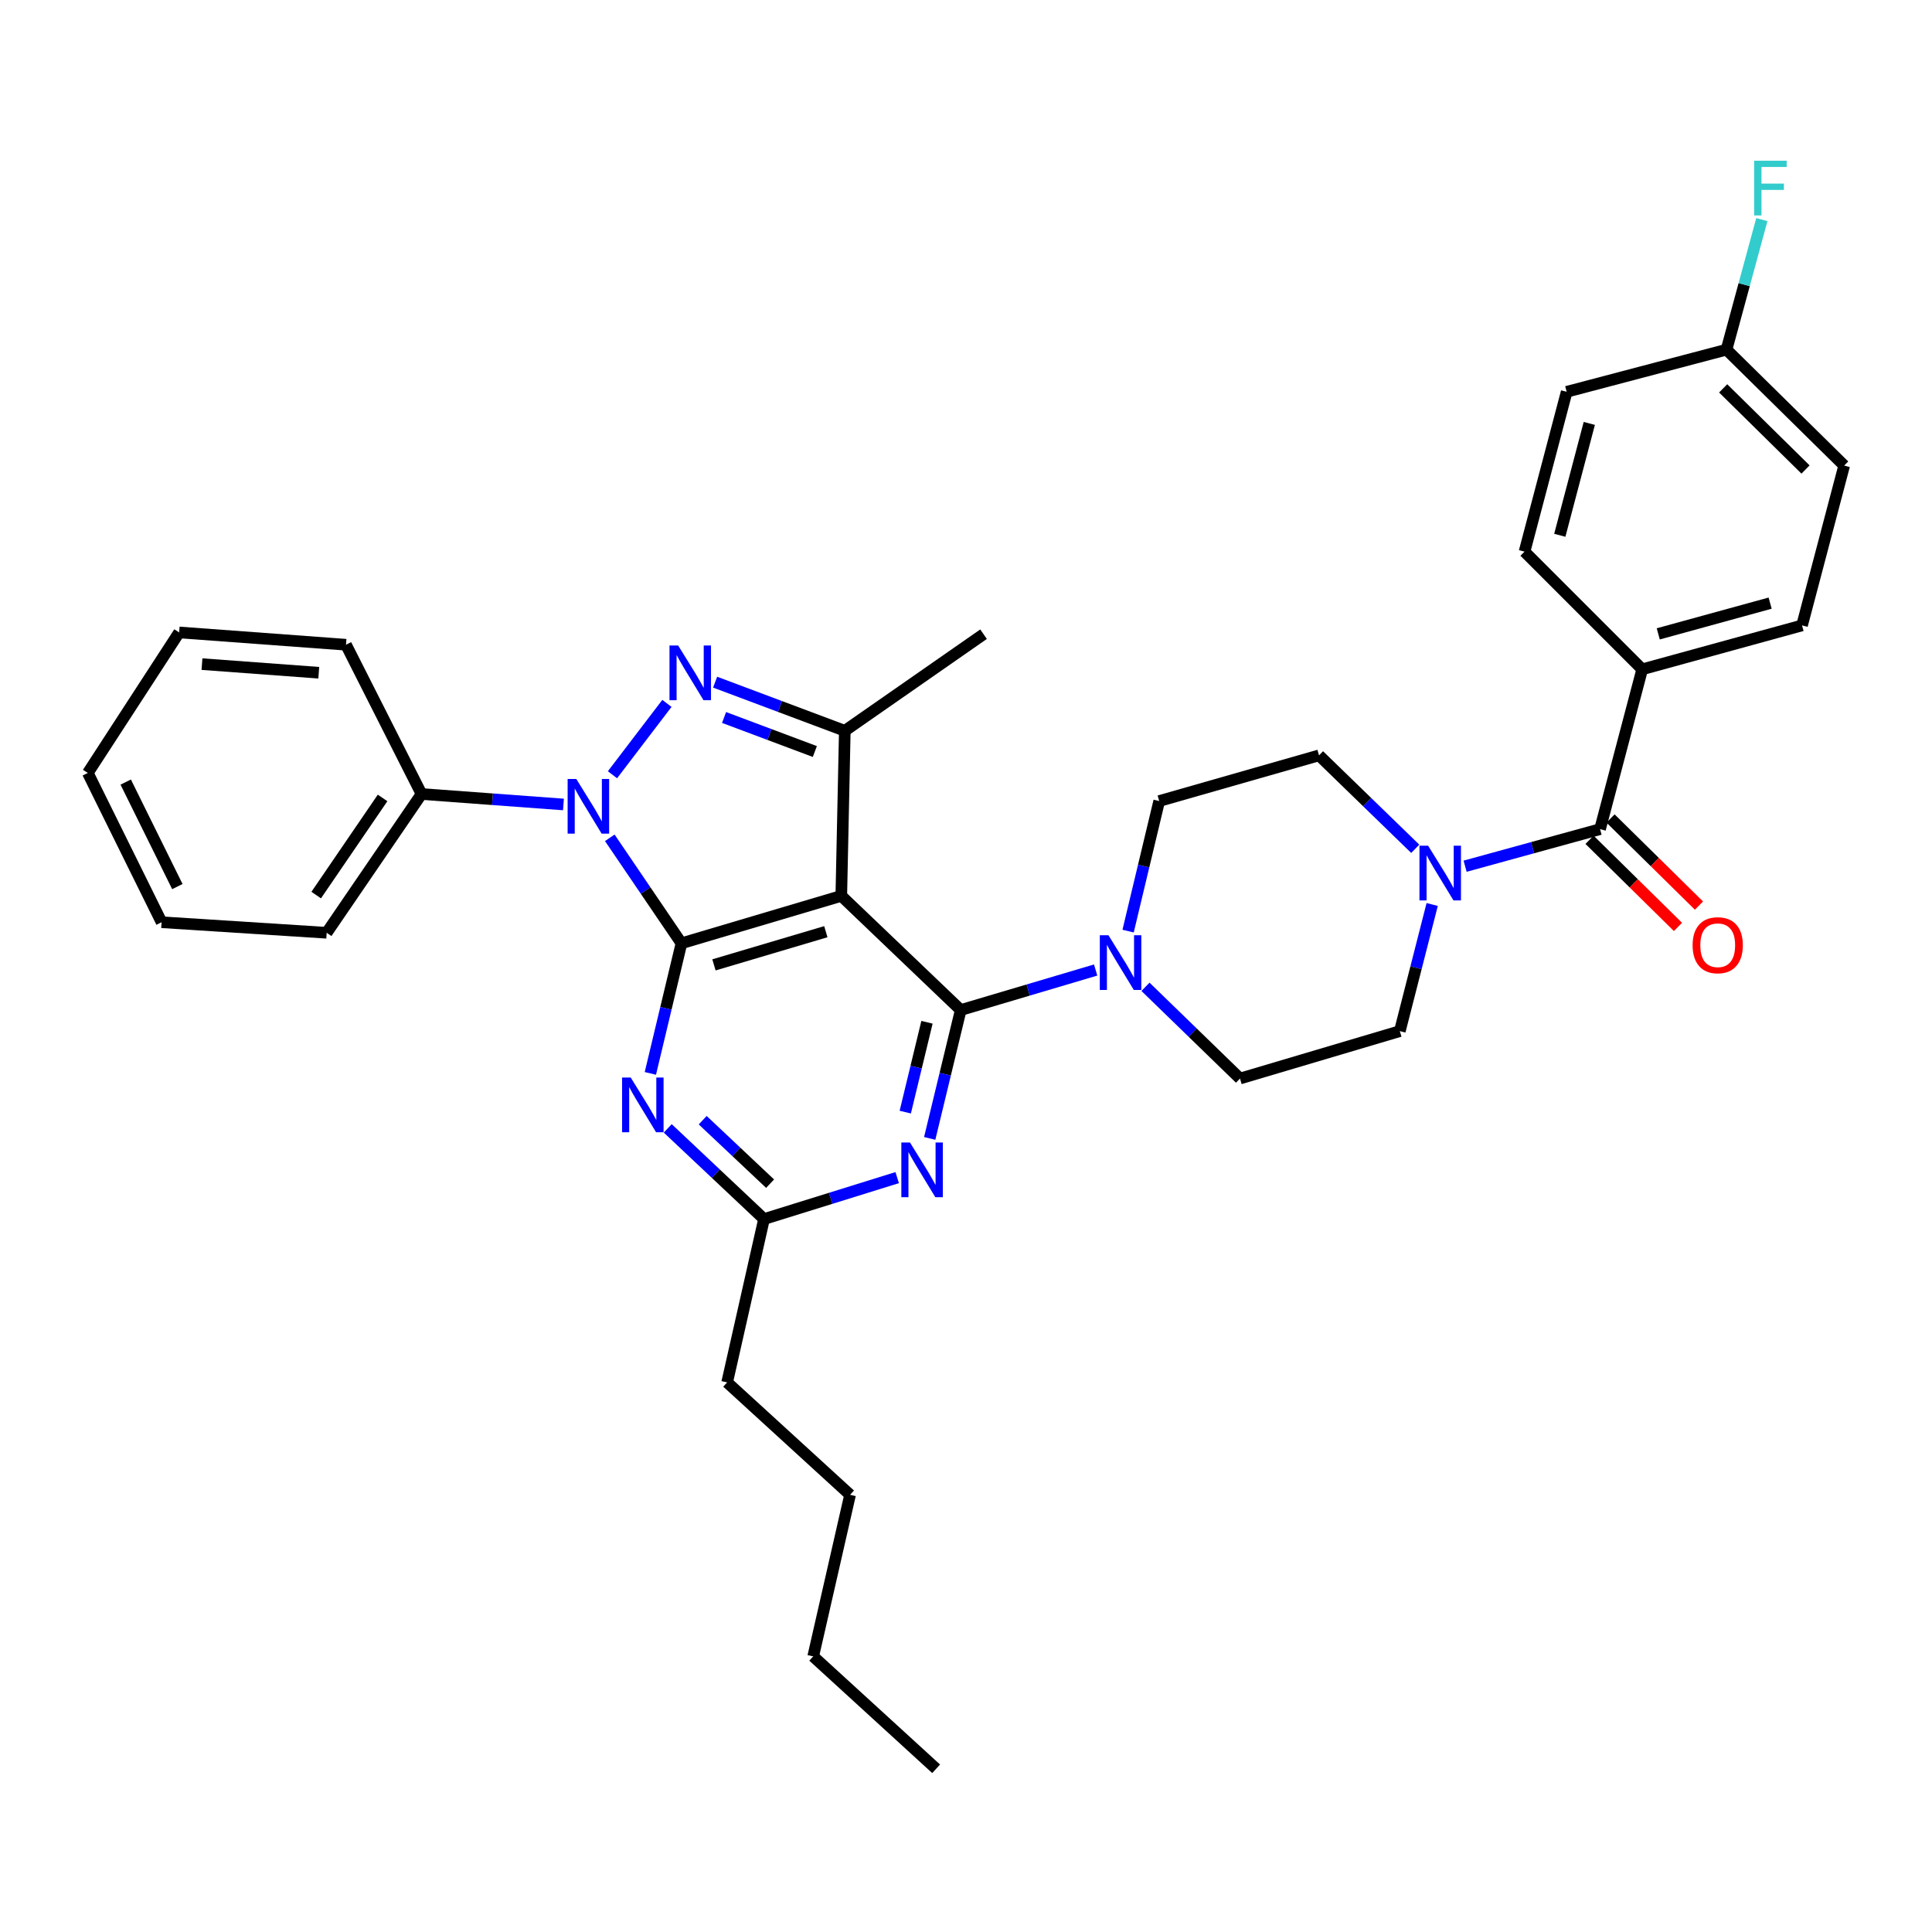 <?xml version='1.0' encoding='iso-8859-1'?>
<svg version='1.1' baseProfile='full'
              xmlns='http://www.w3.org/2000/svg'
                      xmlns:rdkit='http://www.rdkit.org/xml'
                      xmlns:xlink='http://www.w3.org/1999/xlink'
                  xml:space='preserve'
width='1000px' height='1000px' viewBox='0 0 1000 1000'>
<!-- END OF HEADER -->
<rect style='opacity:1.0;fill:#FFFFFF;stroke:none' width='1000' height='1000' x='0' y='0'> </rect>
<path class='bond-0' d='M 849.999,346.433 L 932.729,323.713' style='fill:none;fill-rule:evenodd;stroke:#000000;stroke-width:6px;stroke-linecap:butt;stroke-linejoin:miter;stroke-opacity:1' />
<path class='bond-0' d='M 858.306,328.087 L 916.217,312.183' style='fill:none;fill-rule:evenodd;stroke:#000000;stroke-width:6px;stroke-linecap:butt;stroke-linejoin:miter;stroke-opacity:1' />
<path class='bond-1' d='M 849.999,346.433 L 789.094,285.528' style='fill:none;fill-rule:evenodd;stroke:#000000;stroke-width:6px;stroke-linecap:butt;stroke-linejoin:miter;stroke-opacity:1' />
<path class='bond-2' d='M 849.999,346.433 L 828.183,429.163' style='fill:none;fill-rule:evenodd;stroke:#000000;stroke-width:6px;stroke-linecap:butt;stroke-linejoin:miter;stroke-opacity:1' />
<path class='bond-3' d='M 741.296,468.162 L 732.922,500.936' style='fill:none;fill-rule:evenodd;stroke:#0000FF;stroke-width:6px;stroke-linecap:butt;stroke-linejoin:miter;stroke-opacity:1' />
<path class='bond-3' d='M 732.922,500.936 L 724.549,533.709' style='fill:none;fill-rule:evenodd;stroke:#000000;stroke-width:6px;stroke-linecap:butt;stroke-linejoin:miter;stroke-opacity:1' />
<path class='bond-4' d='M 758.338,448.351 L 793.26,438.757' style='fill:none;fill-rule:evenodd;stroke:#0000FF;stroke-width:6px;stroke-linecap:butt;stroke-linejoin:miter;stroke-opacity:1' />
<path class='bond-4' d='M 793.26,438.757 L 828.183,429.163' style='fill:none;fill-rule:evenodd;stroke:#000000;stroke-width:6px;stroke-linecap:butt;stroke-linejoin:miter;stroke-opacity:1' />
<path class='bond-5' d='M 732.527,439.339 L 707.625,415.159' style='fill:none;fill-rule:evenodd;stroke:#0000FF;stroke-width:6px;stroke-linecap:butt;stroke-linejoin:miter;stroke-opacity:1' />
<path class='bond-5' d='M 707.625,415.159 L 682.724,390.978' style='fill:none;fill-rule:evenodd;stroke:#000000;stroke-width:6px;stroke-linecap:butt;stroke-linejoin:miter;stroke-opacity:1' />
<path class='bond-6' d='M 822.747,434.68 L 845.631,457.225' style='fill:none;fill-rule:evenodd;stroke:#000000;stroke-width:6px;stroke-linecap:butt;stroke-linejoin:miter;stroke-opacity:1' />
<path class='bond-6' d='M 845.631,457.225 L 868.515,479.769' style='fill:none;fill-rule:evenodd;stroke:#FF0000;stroke-width:6px;stroke-linecap:butt;stroke-linejoin:miter;stroke-opacity:1' />
<path class='bond-6' d='M 833.619,423.645 L 856.502,446.189' style='fill:none;fill-rule:evenodd;stroke:#000000;stroke-width:6px;stroke-linecap:butt;stroke-linejoin:miter;stroke-opacity:1' />
<path class='bond-6' d='M 856.502,446.189 L 879.386,468.734' style='fill:none;fill-rule:evenodd;stroke:#FF0000;stroke-width:6px;stroke-linecap:butt;stroke-linejoin:miter;stroke-opacity:1' />
<path class='bond-7' d='M 932.729,323.713 L 954.545,240.983' style='fill:none;fill-rule:evenodd;stroke:#000000;stroke-width:6px;stroke-linecap:butt;stroke-linejoin:miter;stroke-opacity:1' />
<path class='bond-8' d='M 954.545,240.983 L 893.64,180.982' style='fill:none;fill-rule:evenodd;stroke:#000000;stroke-width:6px;stroke-linecap:butt;stroke-linejoin:miter;stroke-opacity:1' />
<path class='bond-8' d='M 934.538,243.018 L 891.905,201.017' style='fill:none;fill-rule:evenodd;stroke:#000000;stroke-width:6px;stroke-linecap:butt;stroke-linejoin:miter;stroke-opacity:1' />
<path class='bond-9' d='M 497.272,522.796 L 489.241,556.017' style='fill:none;fill-rule:evenodd;stroke:#000000;stroke-width:6px;stroke-linecap:butt;stroke-linejoin:miter;stroke-opacity:1' />
<path class='bond-9' d='M 489.241,556.017 L 481.209,589.239' style='fill:none;fill-rule:evenodd;stroke:#0000FF;stroke-width:6px;stroke-linecap:butt;stroke-linejoin:miter;stroke-opacity:1' />
<path class='bond-9' d='M 479.805,529.123 L 474.183,552.377' style='fill:none;fill-rule:evenodd;stroke:#000000;stroke-width:6px;stroke-linecap:butt;stroke-linejoin:miter;stroke-opacity:1' />
<path class='bond-9' d='M 474.183,552.377 L 468.561,575.632' style='fill:none;fill-rule:evenodd;stroke:#0000FF;stroke-width:6px;stroke-linecap:butt;stroke-linejoin:miter;stroke-opacity:1' />
<path class='bond-10' d='M 497.272,522.796 L 532.188,512.437' style='fill:none;fill-rule:evenodd;stroke:#000000;stroke-width:6px;stroke-linecap:butt;stroke-linejoin:miter;stroke-opacity:1' />
<path class='bond-10' d='M 532.188,512.437 L 567.104,502.078' style='fill:none;fill-rule:evenodd;stroke:#0000FF;stroke-width:6px;stroke-linecap:butt;stroke-linejoin:miter;stroke-opacity:1' />
<path class='bond-11' d='M 497.272,522.796 L 435.455,463.707' style='fill:none;fill-rule:evenodd;stroke:#000000;stroke-width:6px;stroke-linecap:butt;stroke-linejoin:miter;stroke-opacity:1' />
<path class='bond-12' d='M 464.389,609.535 L 429.922,620.259' style='fill:none;fill-rule:evenodd;stroke:#0000FF;stroke-width:6px;stroke-linecap:butt;stroke-linejoin:miter;stroke-opacity:1' />
<path class='bond-12' d='M 429.922,620.259 L 395.454,630.983' style='fill:none;fill-rule:evenodd;stroke:#000000;stroke-width:6px;stroke-linecap:butt;stroke-linejoin:miter;stroke-opacity:1' />
<path class='bond-13' d='M 592.895,510.767 L 617.357,534.51' style='fill:none;fill-rule:evenodd;stroke:#0000FF;stroke-width:6px;stroke-linecap:butt;stroke-linejoin:miter;stroke-opacity:1' />
<path class='bond-13' d='M 617.357,534.51 L 641.819,558.253' style='fill:none;fill-rule:evenodd;stroke:#000000;stroke-width:6px;stroke-linecap:butt;stroke-linejoin:miter;stroke-opacity:1' />
<path class='bond-14' d='M 583.902,481.942 L 591.952,448.28' style='fill:none;fill-rule:evenodd;stroke:#0000FF;stroke-width:6px;stroke-linecap:butt;stroke-linejoin:miter;stroke-opacity:1' />
<path class='bond-14' d='M 591.952,448.28 L 600.002,414.618' style='fill:none;fill-rule:evenodd;stroke:#000000;stroke-width:6px;stroke-linecap:butt;stroke-linejoin:miter;stroke-opacity:1' />
<path class='bond-15' d='M 315.625,433.65 L 334.175,460.951' style='fill:none;fill-rule:evenodd;stroke:#0000FF;stroke-width:6px;stroke-linecap:butt;stroke-linejoin:miter;stroke-opacity:1' />
<path class='bond-15' d='M 334.175,460.951 L 352.725,488.252' style='fill:none;fill-rule:evenodd;stroke:#000000;stroke-width:6px;stroke-linecap:butt;stroke-linejoin:miter;stroke-opacity:1' />
<path class='bond-16' d='M 317.011,401.014 L 345.198,364.076' style='fill:none;fill-rule:evenodd;stroke:#0000FF;stroke-width:6px;stroke-linecap:butt;stroke-linejoin:miter;stroke-opacity:1' />
<path class='bond-17' d='M 291.643,416.395 L 254.91,413.687' style='fill:none;fill-rule:evenodd;stroke:#0000FF;stroke-width:6px;stroke-linecap:butt;stroke-linejoin:miter;stroke-opacity:1' />
<path class='bond-17' d='M 254.91,413.687 L 218.178,410.978' style='fill:none;fill-rule:evenodd;stroke:#000000;stroke-width:6px;stroke-linecap:butt;stroke-linejoin:miter;stroke-opacity:1' />
<path class='bond-18' d='M 352.725,488.252 L 435.455,463.707' style='fill:none;fill-rule:evenodd;stroke:#000000;stroke-width:6px;stroke-linecap:butt;stroke-linejoin:miter;stroke-opacity:1' />
<path class='bond-18' d='M 369.54,499.421 L 427.451,482.24' style='fill:none;fill-rule:evenodd;stroke:#000000;stroke-width:6px;stroke-linecap:butt;stroke-linejoin:miter;stroke-opacity:1' />
<path class='bond-19' d='M 352.725,488.252 L 344.675,521.918' style='fill:none;fill-rule:evenodd;stroke:#000000;stroke-width:6px;stroke-linecap:butt;stroke-linejoin:miter;stroke-opacity:1' />
<path class='bond-19' d='M 344.675,521.918 L 336.624,555.584' style='fill:none;fill-rule:evenodd;stroke:#0000FF;stroke-width:6px;stroke-linecap:butt;stroke-linejoin:miter;stroke-opacity:1' />
<path class='bond-20' d='M 435.455,463.707 L 437.271,378.258' style='fill:none;fill-rule:evenodd;stroke:#000000;stroke-width:6px;stroke-linecap:butt;stroke-linejoin:miter;stroke-opacity:1' />
<path class='bond-21' d='M 437.271,378.258 L 403.708,365.672' style='fill:none;fill-rule:evenodd;stroke:#000000;stroke-width:6px;stroke-linecap:butt;stroke-linejoin:miter;stroke-opacity:1' />
<path class='bond-21' d='M 403.708,365.672 L 370.145,353.086' style='fill:none;fill-rule:evenodd;stroke:#0000FF;stroke-width:6px;stroke-linecap:butt;stroke-linejoin:miter;stroke-opacity:1' />
<path class='bond-21' d='M 421.762,388.987 L 398.268,380.176' style='fill:none;fill-rule:evenodd;stroke:#000000;stroke-width:6px;stroke-linecap:butt;stroke-linejoin:miter;stroke-opacity:1' />
<path class='bond-21' d='M 398.268,380.176 L 374.774,371.366' style='fill:none;fill-rule:evenodd;stroke:#0000FF;stroke-width:6px;stroke-linecap:butt;stroke-linejoin:miter;stroke-opacity:1' />
<path class='bond-22' d='M 437.271,378.258 L 509.088,328.257' style='fill:none;fill-rule:evenodd;stroke:#000000;stroke-width:6px;stroke-linecap:butt;stroke-linejoin:miter;stroke-opacity:1' />
<path class='bond-23' d='M 345.619,584.04 L 370.536,607.512' style='fill:none;fill-rule:evenodd;stroke:#0000FF;stroke-width:6px;stroke-linecap:butt;stroke-linejoin:miter;stroke-opacity:1' />
<path class='bond-23' d='M 370.536,607.512 L 395.454,630.983' style='fill:none;fill-rule:evenodd;stroke:#000000;stroke-width:6px;stroke-linecap:butt;stroke-linejoin:miter;stroke-opacity:1' />
<path class='bond-23' d='M 363.716,579.806 L 381.158,596.236' style='fill:none;fill-rule:evenodd;stroke:#0000FF;stroke-width:6px;stroke-linecap:butt;stroke-linejoin:miter;stroke-opacity:1' />
<path class='bond-23' d='M 381.158,596.236 L 398.6,612.666' style='fill:none;fill-rule:evenodd;stroke:#000000;stroke-width:6px;stroke-linecap:butt;stroke-linejoin:miter;stroke-opacity:1' />
<path class='bond-24' d='M 218.178,410.978 L 169.089,482.804' style='fill:none;fill-rule:evenodd;stroke:#000000;stroke-width:6px;stroke-linecap:butt;stroke-linejoin:miter;stroke-opacity:1' />
<path class='bond-24' d='M 198.025,413.011 L 163.663,463.29' style='fill:none;fill-rule:evenodd;stroke:#000000;stroke-width:6px;stroke-linecap:butt;stroke-linejoin:miter;stroke-opacity:1' />
<path class='bond-25' d='M 218.178,410.978 L 179.089,333.713' style='fill:none;fill-rule:evenodd;stroke:#000000;stroke-width:6px;stroke-linecap:butt;stroke-linejoin:miter;stroke-opacity:1' />
<path class='bond-26' d='M 169.089,482.804 L 83.64,477.348' style='fill:none;fill-rule:evenodd;stroke:#000000;stroke-width:6px;stroke-linecap:butt;stroke-linejoin:miter;stroke-opacity:1' />
<path class='bond-27' d='M 179.089,333.713 L 92.728,327.345' style='fill:none;fill-rule:evenodd;stroke:#000000;stroke-width:6px;stroke-linecap:butt;stroke-linejoin:miter;stroke-opacity:1' />
<path class='bond-27' d='M 164.996,348.207 L 104.543,343.749' style='fill:none;fill-rule:evenodd;stroke:#000000;stroke-width:6px;stroke-linecap:butt;stroke-linejoin:miter;stroke-opacity:1' />
<path class='bond-28' d='M 83.64,477.348 L 45.455,400.074' style='fill:none;fill-rule:evenodd;stroke:#000000;stroke-width:6px;stroke-linecap:butt;stroke-linejoin:miter;stroke-opacity:1' />
<path class='bond-28' d='M 91.8,458.894 L 65.07,404.803' style='fill:none;fill-rule:evenodd;stroke:#000000;stroke-width:6px;stroke-linecap:butt;stroke-linejoin:miter;stroke-opacity:1' />
<path class='bond-29' d='M 92.728,327.345 L 45.455,400.074' style='fill:none;fill-rule:evenodd;stroke:#000000;stroke-width:6px;stroke-linecap:butt;stroke-linejoin:miter;stroke-opacity:1' />
<path class='bond-30' d='M 395.454,630.983 L 376.366,715.529' style='fill:none;fill-rule:evenodd;stroke:#000000;stroke-width:6px;stroke-linecap:butt;stroke-linejoin:miter;stroke-opacity:1' />
<path class='bond-31' d='M 376.366,715.529 L 439.999,773.706' style='fill:none;fill-rule:evenodd;stroke:#000000;stroke-width:6px;stroke-linecap:butt;stroke-linejoin:miter;stroke-opacity:1' />
<path class='bond-32' d='M 439.999,773.706 L 420.91,857.348' style='fill:none;fill-rule:evenodd;stroke:#000000;stroke-width:6px;stroke-linecap:butt;stroke-linejoin:miter;stroke-opacity:1' />
<path class='bond-33' d='M 420.91,857.348 L 484.544,915.525' style='fill:none;fill-rule:evenodd;stroke:#000000;stroke-width:6px;stroke-linecap:butt;stroke-linejoin:miter;stroke-opacity:1' />
<path class='bond-34' d='M 641.819,558.253 L 724.549,533.709' style='fill:none;fill-rule:evenodd;stroke:#000000;stroke-width:6px;stroke-linecap:butt;stroke-linejoin:miter;stroke-opacity:1' />
<path class='bond-35' d='M 682.724,390.978 L 600.002,414.618' style='fill:none;fill-rule:evenodd;stroke:#000000;stroke-width:6px;stroke-linecap:butt;stroke-linejoin:miter;stroke-opacity:1' />
<path class='bond-36' d='M 893.64,180.982 L 810.911,202.798' style='fill:none;fill-rule:evenodd;stroke:#000000;stroke-width:6px;stroke-linecap:butt;stroke-linejoin:miter;stroke-opacity:1' />
<path class='bond-37' d='M 893.64,180.982 L 902.783,147.328' style='fill:none;fill-rule:evenodd;stroke:#000000;stroke-width:6px;stroke-linecap:butt;stroke-linejoin:miter;stroke-opacity:1' />
<path class='bond-37' d='M 902.783,147.328 L 911.925,113.675' style='fill:none;fill-rule:evenodd;stroke:#33CCCC;stroke-width:6px;stroke-linecap:butt;stroke-linejoin:miter;stroke-opacity:1' />
<path class='bond-38' d='M 810.911,202.798 L 789.094,285.528' style='fill:none;fill-rule:evenodd;stroke:#000000;stroke-width:6px;stroke-linecap:butt;stroke-linejoin:miter;stroke-opacity:1' />
<path class='bond-38' d='M 822.617,219.157 L 807.346,277.068' style='fill:none;fill-rule:evenodd;stroke:#000000;stroke-width:6px;stroke-linecap:butt;stroke-linejoin:miter;stroke-opacity:1' />
<path  class='atom-1' d='M 739.193 437.731
L 748.473 452.731
Q 749.393 454.211, 750.873 456.891
Q 752.353 459.571, 752.433 459.731
L 752.433 437.731
L 756.193 437.731
L 756.193 466.051
L 752.313 466.051
L 742.353 449.651
Q 741.193 447.731, 739.953 445.531
Q 738.753 443.331, 738.393 442.651
L 738.393 466.051
L 734.713 466.051
L 734.713 437.731
L 739.193 437.731
' fill='#0000FF'/>
<path  class='atom-3' d='M 876.088 489.244
Q 876.088 482.444, 879.448 478.644
Q 882.808 474.844, 889.088 474.844
Q 895.368 474.844, 898.728 478.644
Q 902.088 482.444, 902.088 489.244
Q 902.088 496.124, 898.688 500.044
Q 895.288 503.924, 889.088 503.924
Q 882.848 503.924, 879.448 500.044
Q 876.088 496.164, 876.088 489.244
M 889.088 500.724
Q 893.408 500.724, 895.728 497.844
Q 898.088 494.924, 898.088 489.244
Q 898.088 483.684, 895.728 480.884
Q 893.408 478.044, 889.088 478.044
Q 884.768 478.044, 882.408 480.844
Q 880.088 483.644, 880.088 489.244
Q 880.088 494.964, 882.408 497.844
Q 884.768 500.724, 889.088 500.724
' fill='#FF0000'/>
<path  class='atom-7' d='M 471.011 591.366
L 480.291 606.366
Q 481.211 607.846, 482.691 610.526
Q 484.171 613.206, 484.251 613.366
L 484.251 591.366
L 488.011 591.366
L 488.011 619.686
L 484.131 619.686
L 474.171 603.286
Q 473.011 601.366, 471.771 599.166
Q 470.571 596.966, 470.211 596.286
L 470.211 619.686
L 466.531 619.686
L 466.531 591.366
L 471.011 591.366
' fill='#0000FF'/>
<path  class='atom-8' d='M 573.742 484.092
L 583.022 499.092
Q 583.942 500.572, 585.422 503.252
Q 586.902 505.932, 586.982 506.092
L 586.982 484.092
L 590.742 484.092
L 590.742 512.412
L 586.862 512.412
L 576.902 496.012
Q 575.742 494.092, 574.502 491.892
Q 573.302 489.692, 572.942 489.012
L 572.942 512.412
L 569.262 512.412
L 569.262 484.092
L 573.742 484.092
' fill='#0000FF'/>
<path  class='atom-9' d='M 298.288 403.187
L 307.568 418.187
Q 308.488 419.667, 309.968 422.347
Q 311.448 425.027, 311.528 425.187
L 311.528 403.187
L 315.288 403.187
L 315.288 431.507
L 311.408 431.507
L 301.448 415.107
Q 300.288 413.187, 299.048 410.987
Q 297.848 408.787, 297.488 408.107
L 297.488 431.507
L 293.808 431.507
L 293.808 403.187
L 298.288 403.187
' fill='#0000FF'/>
<path  class='atom-13' d='M 351.009 334.097
L 360.289 349.097
Q 361.209 350.577, 362.689 353.257
Q 364.169 355.937, 364.249 356.097
L 364.249 334.097
L 368.009 334.097
L 368.009 362.417
L 364.129 362.417
L 354.169 346.017
Q 353.009 344.097, 351.769 341.897
Q 350.569 339.697, 350.209 339.017
L 350.209 362.417
L 346.529 362.417
L 346.529 334.097
L 351.009 334.097
' fill='#0000FF'/>
<path  class='atom-15' d='M 326.464 557.734
L 335.744 572.734
Q 336.664 574.214, 338.144 576.894
Q 339.624 579.574, 339.704 579.734
L 339.704 557.734
L 343.464 557.734
L 343.464 586.054
L 339.584 586.054
L 329.624 569.654
Q 328.464 567.734, 327.224 565.534
Q 326.024 563.334, 325.664 562.654
L 325.664 586.054
L 321.984 586.054
L 321.984 557.734
L 326.464 557.734
' fill='#0000FF'/>
<path  class='atom-34' d='M 907.94 83.188
L 924.78 83.188
L 924.78 86.428
L 911.74 86.428
L 911.74 95.028
L 923.34 95.028
L 923.34 98.308
L 911.74 98.308
L 911.74 111.508
L 907.94 111.508
L 907.94 83.188
' fill='#33CCCC'/>
</svg>
